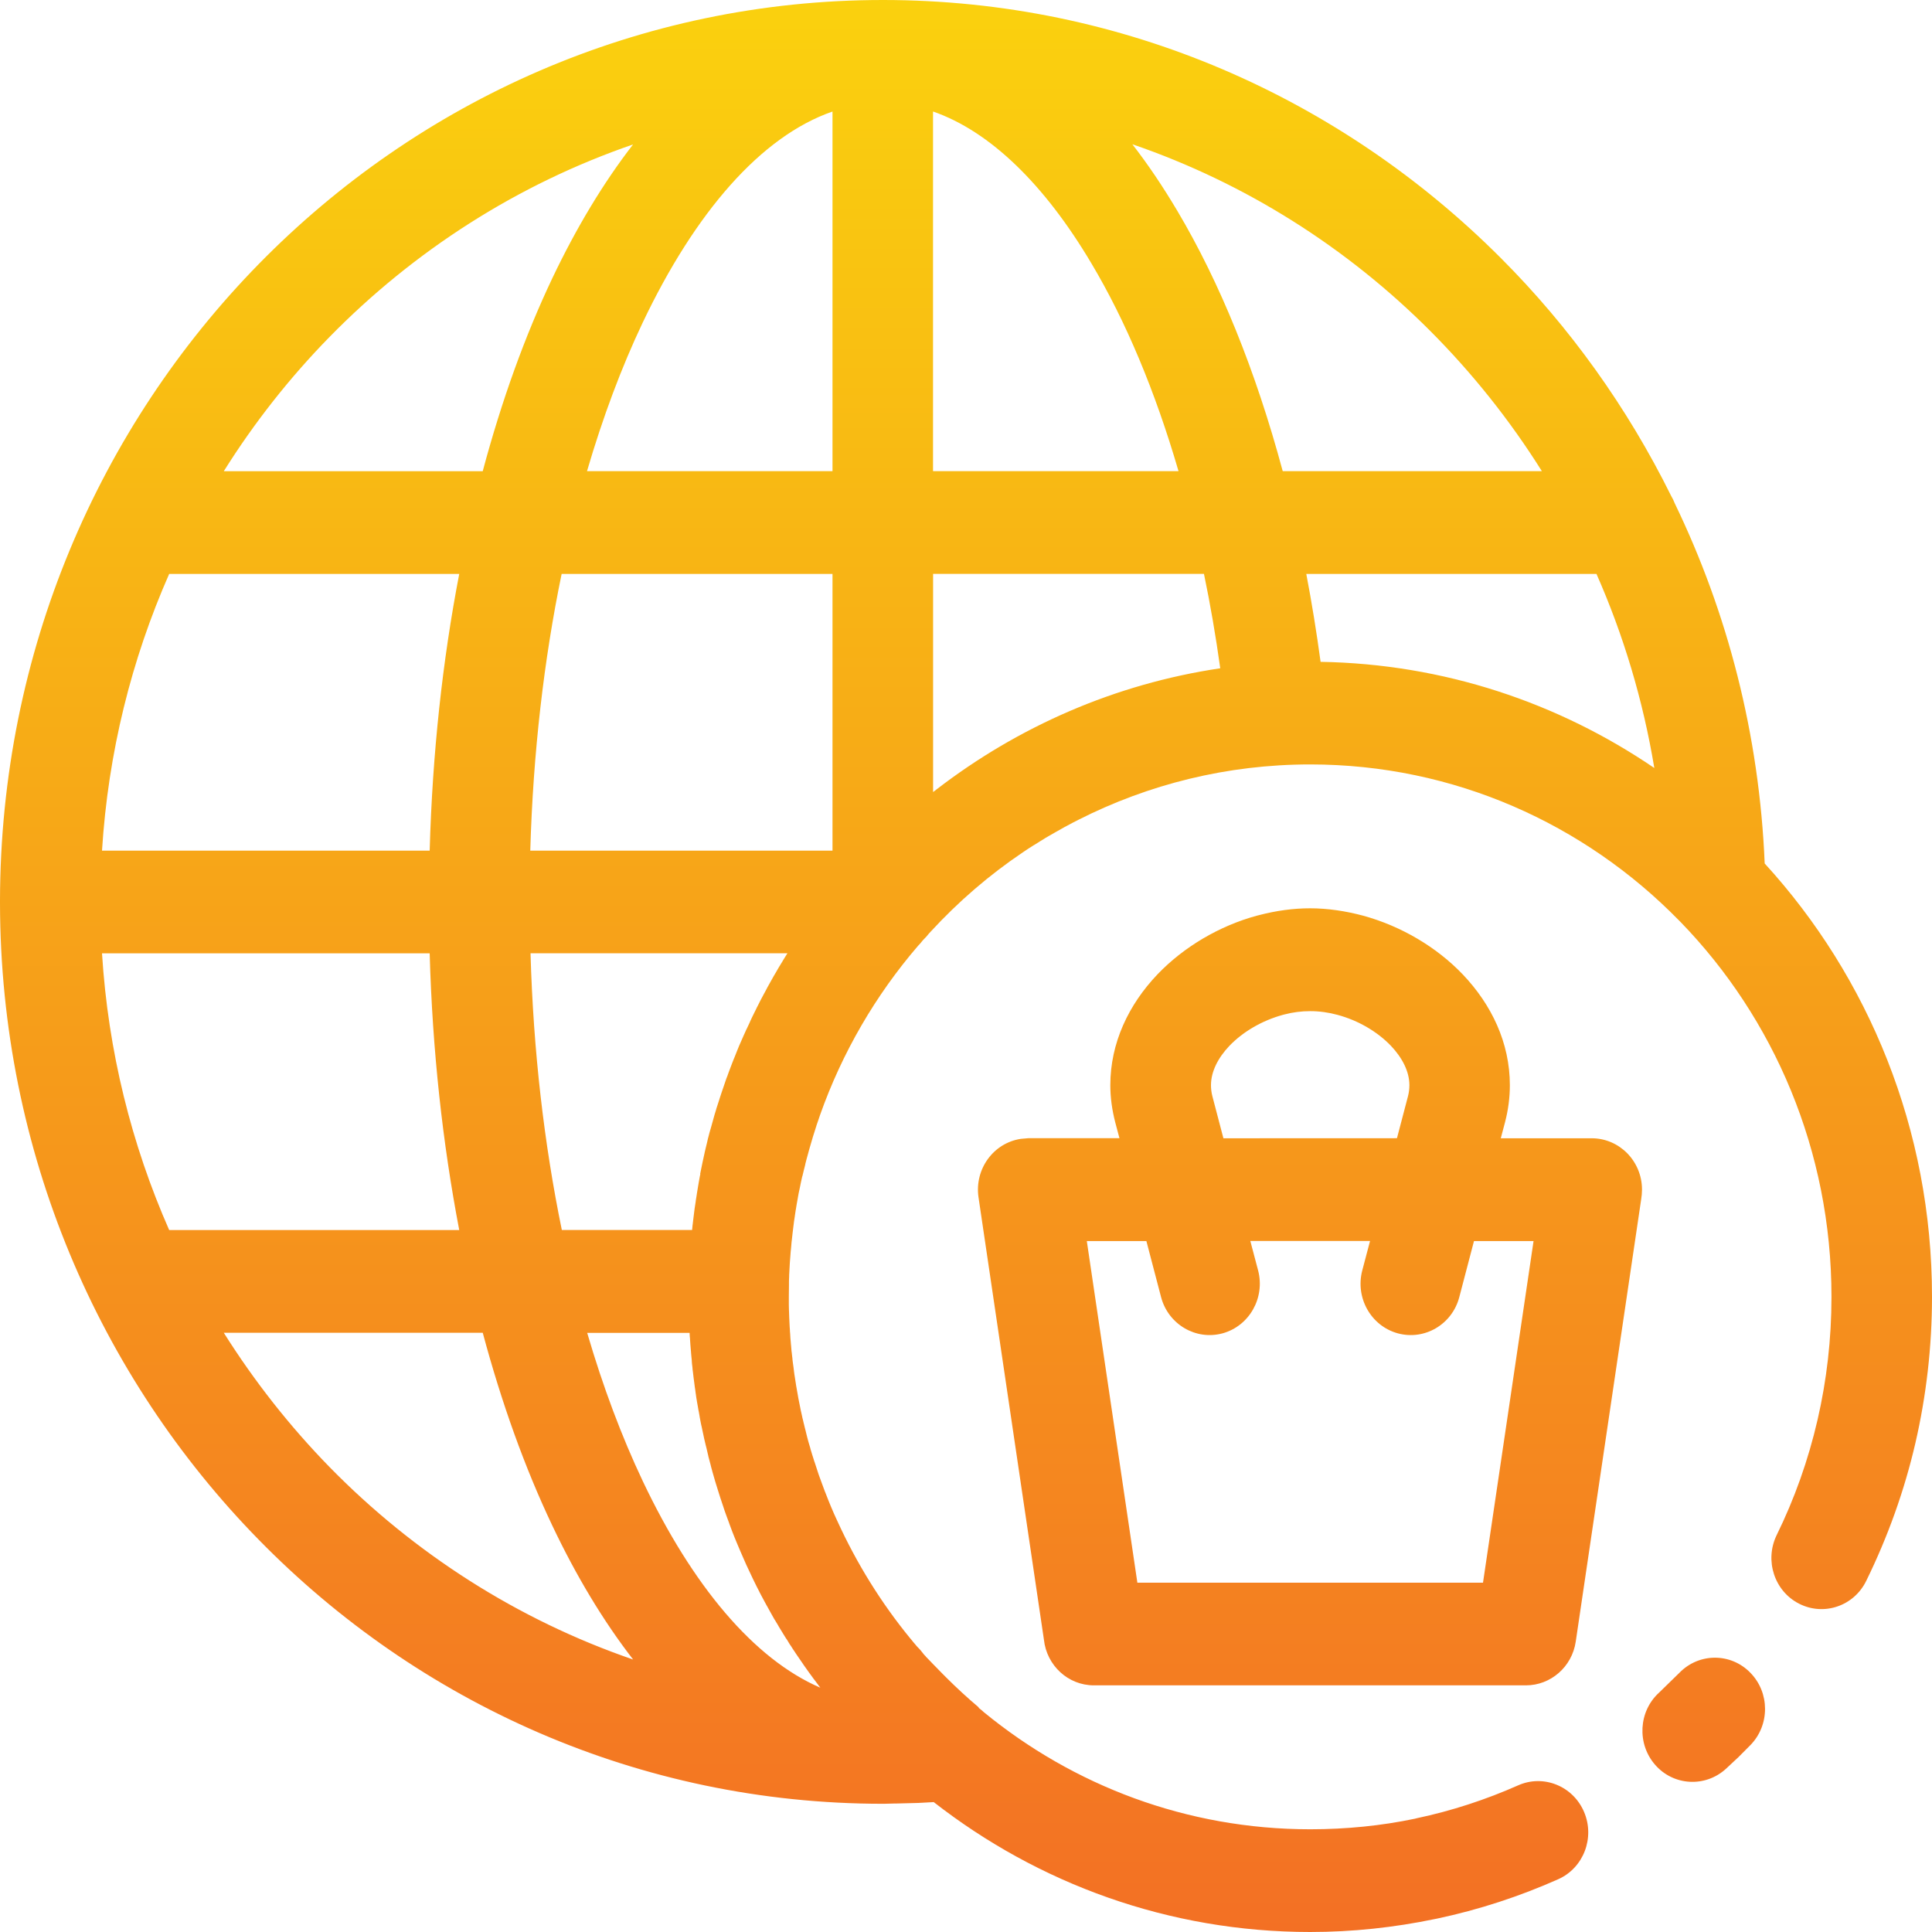 <svg width="30" height="30" viewBox="0 0 30 30" fill="none" xmlns="http://www.w3.org/2000/svg">
<path d="M26.078 25.975C26.38 25.664 26.875 25.662 27.178 25.973C27.483 26.282 27.484 26.786 27.181 27.097L26.994 27.285L26.799 27.467C26.479 27.758 25.986 27.731 25.701 27.404C25.416 27.078 25.442 26.574 25.762 26.283L26.077 25.976L26.078 25.975ZM15.193 26.517C15.224 26.54 15.253 26.563 15.28 26.589C16.666 27.725 18.427 28.405 20.345 28.405C20.91 28.405 21.454 28.349 21.97 28.241L21.997 28.234C22.545 28.118 23.072 27.945 23.573 27.723C23.966 27.548 24.425 27.732 24.597 28.135C24.769 28.537 24.589 29.006 24.195 29.181C23.597 29.447 22.966 29.654 22.315 29.792L22.284 29.798C21.651 29.93 21.002 30 20.346 30C18.149 30 16.122 29.249 14.499 27.983L14.259 27.996L13.908 28.005H13.881L13.726 28.009H13.709C9.923 28.009 6.496 26.441 4.016 23.907C1.539 21.377 0.006 17.884 0 14.025V13.984C0.006 10.126 1.539 6.632 4.016 4.102C6.496 1.569 9.925 0 13.709 0C17.443 0 20.829 1.528 23.303 4.005C24.372 5.074 25.268 6.323 25.95 7.701C25.972 7.737 25.99 7.776 26.006 7.817C26.826 9.514 27.319 11.407 27.402 13.408C29.013 15.17 30 17.536 30 20.136C30 20.913 29.911 21.674 29.743 22.404C29.571 23.149 29.312 23.868 28.979 24.547C28.788 24.94 28.32 25.098 27.936 24.902C27.552 24.707 27.397 24.229 27.588 23.837C27.862 23.279 28.078 22.677 28.224 22.042C28.364 21.434 28.439 20.795 28.439 20.137C28.439 17.866 27.543 15.808 26.094 14.315L26.067 14.288C24.603 12.794 22.58 11.87 20.345 11.87C19.052 11.87 17.831 12.18 16.747 12.729L16.659 12.774C16.573 12.819 16.488 12.865 16.404 12.914L16.4 12.916L16.367 12.935L16.315 12.965L16.285 12.982L16.23 13.014L16.204 13.031L16.146 13.066L16.123 13.081L16.063 13.118L16.043 13.13L15.98 13.17L15.963 13.181L15.899 13.224L15.884 13.234C15.361 13.586 14.881 14 14.453 14.465L14.42 14.501C14.397 14.531 14.373 14.558 14.345 14.585L14.323 14.609C14.302 14.637 14.28 14.662 14.255 14.687C13.599 15.45 13.078 16.34 12.733 17.316L12.709 17.387L12.704 17.401L12.676 17.483V17.485L12.622 17.655L12.616 17.676L12.572 17.826L12.559 17.872L12.548 17.913L12.524 18L12.506 18.07L12.503 18.087L12.482 18.17L12.481 18.174L12.46 18.262L12.457 18.268L12.439 18.349L12.435 18.368L12.421 18.438L12.402 18.526L12.394 18.57L12.386 18.616L12.37 18.705L12.359 18.774L12.355 18.795L12.343 18.876L12.342 18.885L12.328 18.976V18.98L12.317 19.067L12.315 19.083L12.306 19.158L12.303 19.186L12.296 19.249L12.291 19.29L12.287 19.34L12.282 19.395L12.278 19.432L12.273 19.499L12.271 19.524L12.265 19.604L12.264 19.616L12.259 19.709L12.254 19.802V19.814L12.251 19.895V19.954L12.249 20.136V20.253L12.25 20.312L12.251 20.35L12.252 20.369L12.254 20.427L12.255 20.457L12.259 20.543L12.26 20.563L12.262 20.602L12.266 20.659V20.669L12.27 20.717L12.273 20.774L12.278 20.83L12.282 20.879L12.283 20.887L12.288 20.945L12.291 20.983L12.294 21.002L12.3 21.058L12.304 21.088L12.306 21.115L12.313 21.171L12.316 21.191L12.321 21.227L12.328 21.284L12.329 21.294L12.335 21.34L12.344 21.396V21.397L12.36 21.499L12.361 21.508L12.39 21.672L12.395 21.702L12.4 21.728L12.411 21.783L12.415 21.803L12.422 21.838L12.433 21.893L12.435 21.903L12.445 21.947L12.457 22.001V22.004L12.47 22.056L12.481 22.104L12.483 22.11L12.496 22.165L12.506 22.203L12.51 22.219L12.523 22.273L12.537 22.328L12.551 22.381L12.557 22.401L12.567 22.435L12.583 22.489L12.585 22.5L12.598 22.542L12.614 22.596L12.615 22.598L12.631 22.648L12.645 22.694L12.648 22.7L12.709 22.887L12.717 22.91L12.736 22.962L12.793 23.117L12.812 23.168L12.814 23.171C12.872 23.323 12.934 23.474 13.003 23.62C13.303 24.278 13.683 24.889 14.131 25.437L14.154 25.464L14.162 25.474L14.177 25.493L14.224 25.548L14.225 25.55L14.247 25.575C14.28 25.606 14.308 25.64 14.336 25.677L14.347 25.691L14.371 25.716L14.382 25.73L14.395 25.743L14.456 25.806L14.468 25.819L14.639 25.994L14.689 26.044L14.696 26.051C14.857 26.212 15.025 26.366 15.2 26.514L15.193 26.517ZM25.688 11.925C25.513 10.87 25.208 9.859 24.79 8.912H20.284C20.369 9.357 20.443 9.812 20.506 10.277C22.419 10.309 24.198 10.911 25.686 11.924L25.688 11.925ZM12.739 26.208L12.656 26.097L12.635 26.07L12.573 25.985L12.552 25.956L12.472 25.843V25.842L12.413 25.756L12.406 25.746L12.393 25.727L12.354 25.67L12.34 25.648L12.315 25.611L12.296 25.582L12.278 25.553L12.275 25.55L12.258 25.524L12.222 25.464L12.212 25.45L12.202 25.435L12.165 25.376L12.149 25.349L12.147 25.346L12.092 25.256L12.088 25.248L12.075 25.226L12.039 25.166L12.027 25.148L12.02 25.136L11.969 25.045L11.912 24.942L11.901 24.923L11.818 24.769L11.802 24.738L11.799 24.733L11.786 24.706L11.754 24.644L11.746 24.628L11.692 24.518L11.587 24.295L11.496 24.087L11.452 23.983L11.449 23.976L11.408 23.877L11.404 23.867L11.387 23.824L11.366 23.771L11.36 23.754L11.326 23.663L11.319 23.642L11.307 23.61L11.277 23.529L11.248 23.447L11.237 23.414L11.23 23.392C11.199 23.301 11.169 23.21 11.141 23.118L11.126 23.069L11.124 23.063L11.107 23.008L11.091 22.953V22.952L11.075 22.897L11.059 22.841L11.058 22.836L11.044 22.785L11.03 22.729L11.027 22.719L11.015 22.673L11 22.617L10.997 22.601L10.987 22.559L10.974 22.503L10.969 22.482L10.96 22.447L10.933 22.333L10.921 22.275L10.914 22.243L10.909 22.219L10.897 22.162L10.888 22.123L10.884 22.105L10.873 22.047L10.865 22.004L10.863 21.99L10.853 21.933L10.843 21.883L10.842 21.875L10.832 21.818L10.822 21.762V21.759L10.812 21.701L10.804 21.642L10.803 21.639L10.796 21.584L10.787 21.525L10.786 21.515L10.78 21.467L10.772 21.408L10.77 21.393L10.765 21.349L10.758 21.291L10.755 21.27L10.752 21.232L10.745 21.174L10.743 21.146L10.741 21.114L10.735 21.055L10.732 21.022L10.73 20.996L10.72 20.876L10.716 20.816L10.713 20.77L10.711 20.756L10.708 20.697H9.118C9.363 21.535 9.654 22.309 9.982 23.001C10.749 24.617 11.704 25.762 12.741 26.208L12.739 26.208ZM10.872 18.229C10.896 18.11 10.92 17.991 10.947 17.874L10.964 17.803L10.981 17.733L10.994 17.675L10.998 17.662L11.016 17.592L11.026 17.556L11.036 17.523L11.092 17.322L11.094 17.314L11.115 17.246L11.126 17.207L11.136 17.177L11.158 17.109L11.164 17.091L11.18 17.04L11.202 16.973L11.271 16.771L11.278 16.75L11.296 16.704L11.32 16.637L11.363 16.524L11.371 16.503L11.397 16.437L11.407 16.414L11.424 16.371L11.45 16.305L11.452 16.301L11.477 16.239L11.534 16.11L11.546 16.082L11.563 16.045L11.592 15.98L11.596 15.974L11.646 15.867V15.865L11.652 15.852L11.682 15.788L11.697 15.758L11.713 15.725L11.745 15.661L11.749 15.651L11.776 15.599L11.803 15.545L11.808 15.535L11.841 15.473L11.859 15.439L11.875 15.41L11.908 15.348L11.915 15.334L12.01 15.164L12.031 15.128L12.046 15.103L12.081 15.042L12.091 15.025L12.117 14.982L12.152 14.925L12.153 14.922L12.19 14.862L12.214 14.823L12.228 14.802H8.238C8.281 16.325 8.451 17.772 8.724 19.099H10.747L10.754 19.026L10.757 19.004L10.763 18.952L10.781 18.806L10.787 18.759L10.791 18.734L10.802 18.662L10.805 18.637L10.813 18.589L10.824 18.517L10.848 18.372L10.861 18.3L10.866 18.272L10.875 18.229L10.872 18.229ZM14.489 12.299L14.549 12.253C15.812 11.282 17.313 10.62 18.948 10.377C18.878 9.875 18.794 9.385 18.695 8.911H14.489L14.489 12.299ZM19.536 19.728C19.647 20.153 19.399 20.59 18.984 20.704C18.568 20.817 18.14 20.564 18.029 20.141L17.801 19.271H16.876L17.661 24.576H23.028L23.813 19.271H22.888L22.66 20.141C22.549 20.566 22.121 20.817 21.705 20.704C21.289 20.59 21.042 20.153 21.153 19.728L21.274 19.27H19.415L19.536 19.728ZM17.383 17.674L17.318 17.43C17.267 17.233 17.241 17.039 17.241 16.851C17.241 16.193 17.527 15.598 17.973 15.13C18.382 14.703 18.934 14.377 19.515 14.219L19.555 14.209C19.816 14.141 20.082 14.104 20.343 14.104C20.615 14.104 20.895 14.146 21.168 14.219C21.752 14.379 22.305 14.703 22.713 15.13C23.16 15.599 23.445 16.192 23.445 16.851C23.445 17.039 23.421 17.232 23.369 17.43L23.304 17.675H24.716C25.147 17.675 25.497 18.032 25.497 18.472C25.497 18.523 25.492 18.574 25.484 18.624L24.468 25.491C24.41 25.886 24.076 26.17 23.695 26.17H16.986C16.584 26.17 16.253 25.86 16.21 25.461L15.194 18.59C15.131 18.155 15.424 17.749 15.851 17.684L15.966 17.674L17.383 17.674ZM21.692 17.674L21.864 17.019C21.878 16.964 21.885 16.908 21.885 16.851C21.885 16.637 21.773 16.424 21.599 16.24C21.386 16.018 21.089 15.845 20.77 15.759C20.632 15.721 20.488 15.701 20.345 15.701C20.21 15.701 20.075 15.718 19.946 15.752L19.919 15.759C19.599 15.847 19.303 16.018 19.09 16.24C18.916 16.423 18.804 16.637 18.804 16.851C18.804 16.908 18.811 16.964 18.825 17.019L18.997 17.675L21.692 17.674ZM14.488 1.732V7.316H18.3C17.939 6.078 17.482 4.987 16.948 4.091C16.228 2.877 15.383 2.042 14.487 1.731L14.488 1.732ZM12.927 13.209V8.912H8.721C8.447 10.239 8.278 11.686 8.234 13.209H12.927ZM12.927 7.317V1.732C11.817 2.116 10.792 3.299 9.978 5.013C9.65 5.704 9.361 6.477 9.115 7.316H12.925L12.927 7.317ZM7.131 8.912H2.627C2.043 10.236 1.679 11.686 1.584 13.209H6.672C6.714 11.701 6.872 10.254 7.131 8.912ZM6.672 14.803H1.584C1.679 16.326 2.043 17.774 2.627 19.1H7.131C6.874 17.758 6.714 16.313 6.672 14.803ZM7.496 20.695H3.475C3.95 21.45 4.501 22.149 5.118 22.781C6.427 24.118 8.035 25.152 9.831 25.769C9.371 25.175 8.95 24.477 8.577 23.691C8.154 22.802 7.791 21.794 7.496 20.695ZM17.583 2.24C17.827 2.554 18.058 2.898 18.279 3.27C18.943 4.386 19.5 5.761 19.918 7.316H23.942C23.445 6.524 22.864 5.796 22.21 5.14C20.917 3.844 19.339 2.842 17.583 2.24ZM7.496 7.316C7.79 6.217 8.154 5.21 8.576 4.321C8.95 3.535 9.371 2.836 9.83 2.243C8.035 2.86 6.428 3.894 5.118 5.231C4.501 5.861 3.948 6.562 3.475 7.317H7.496L7.496 7.316Z" fill="url(#paint0_linear_4751_6867)"/>
<defs>
<linearGradient id="paint0_linear_4751_6867" x1="15" y1="0" x2="15" y2="30" gradientUnits="userSpaceOnUse">
<stop stop-color="#FAD10E"/>
<stop offset="1" stop-color="#F37024"/>
</linearGradient>
</defs>
</svg>
